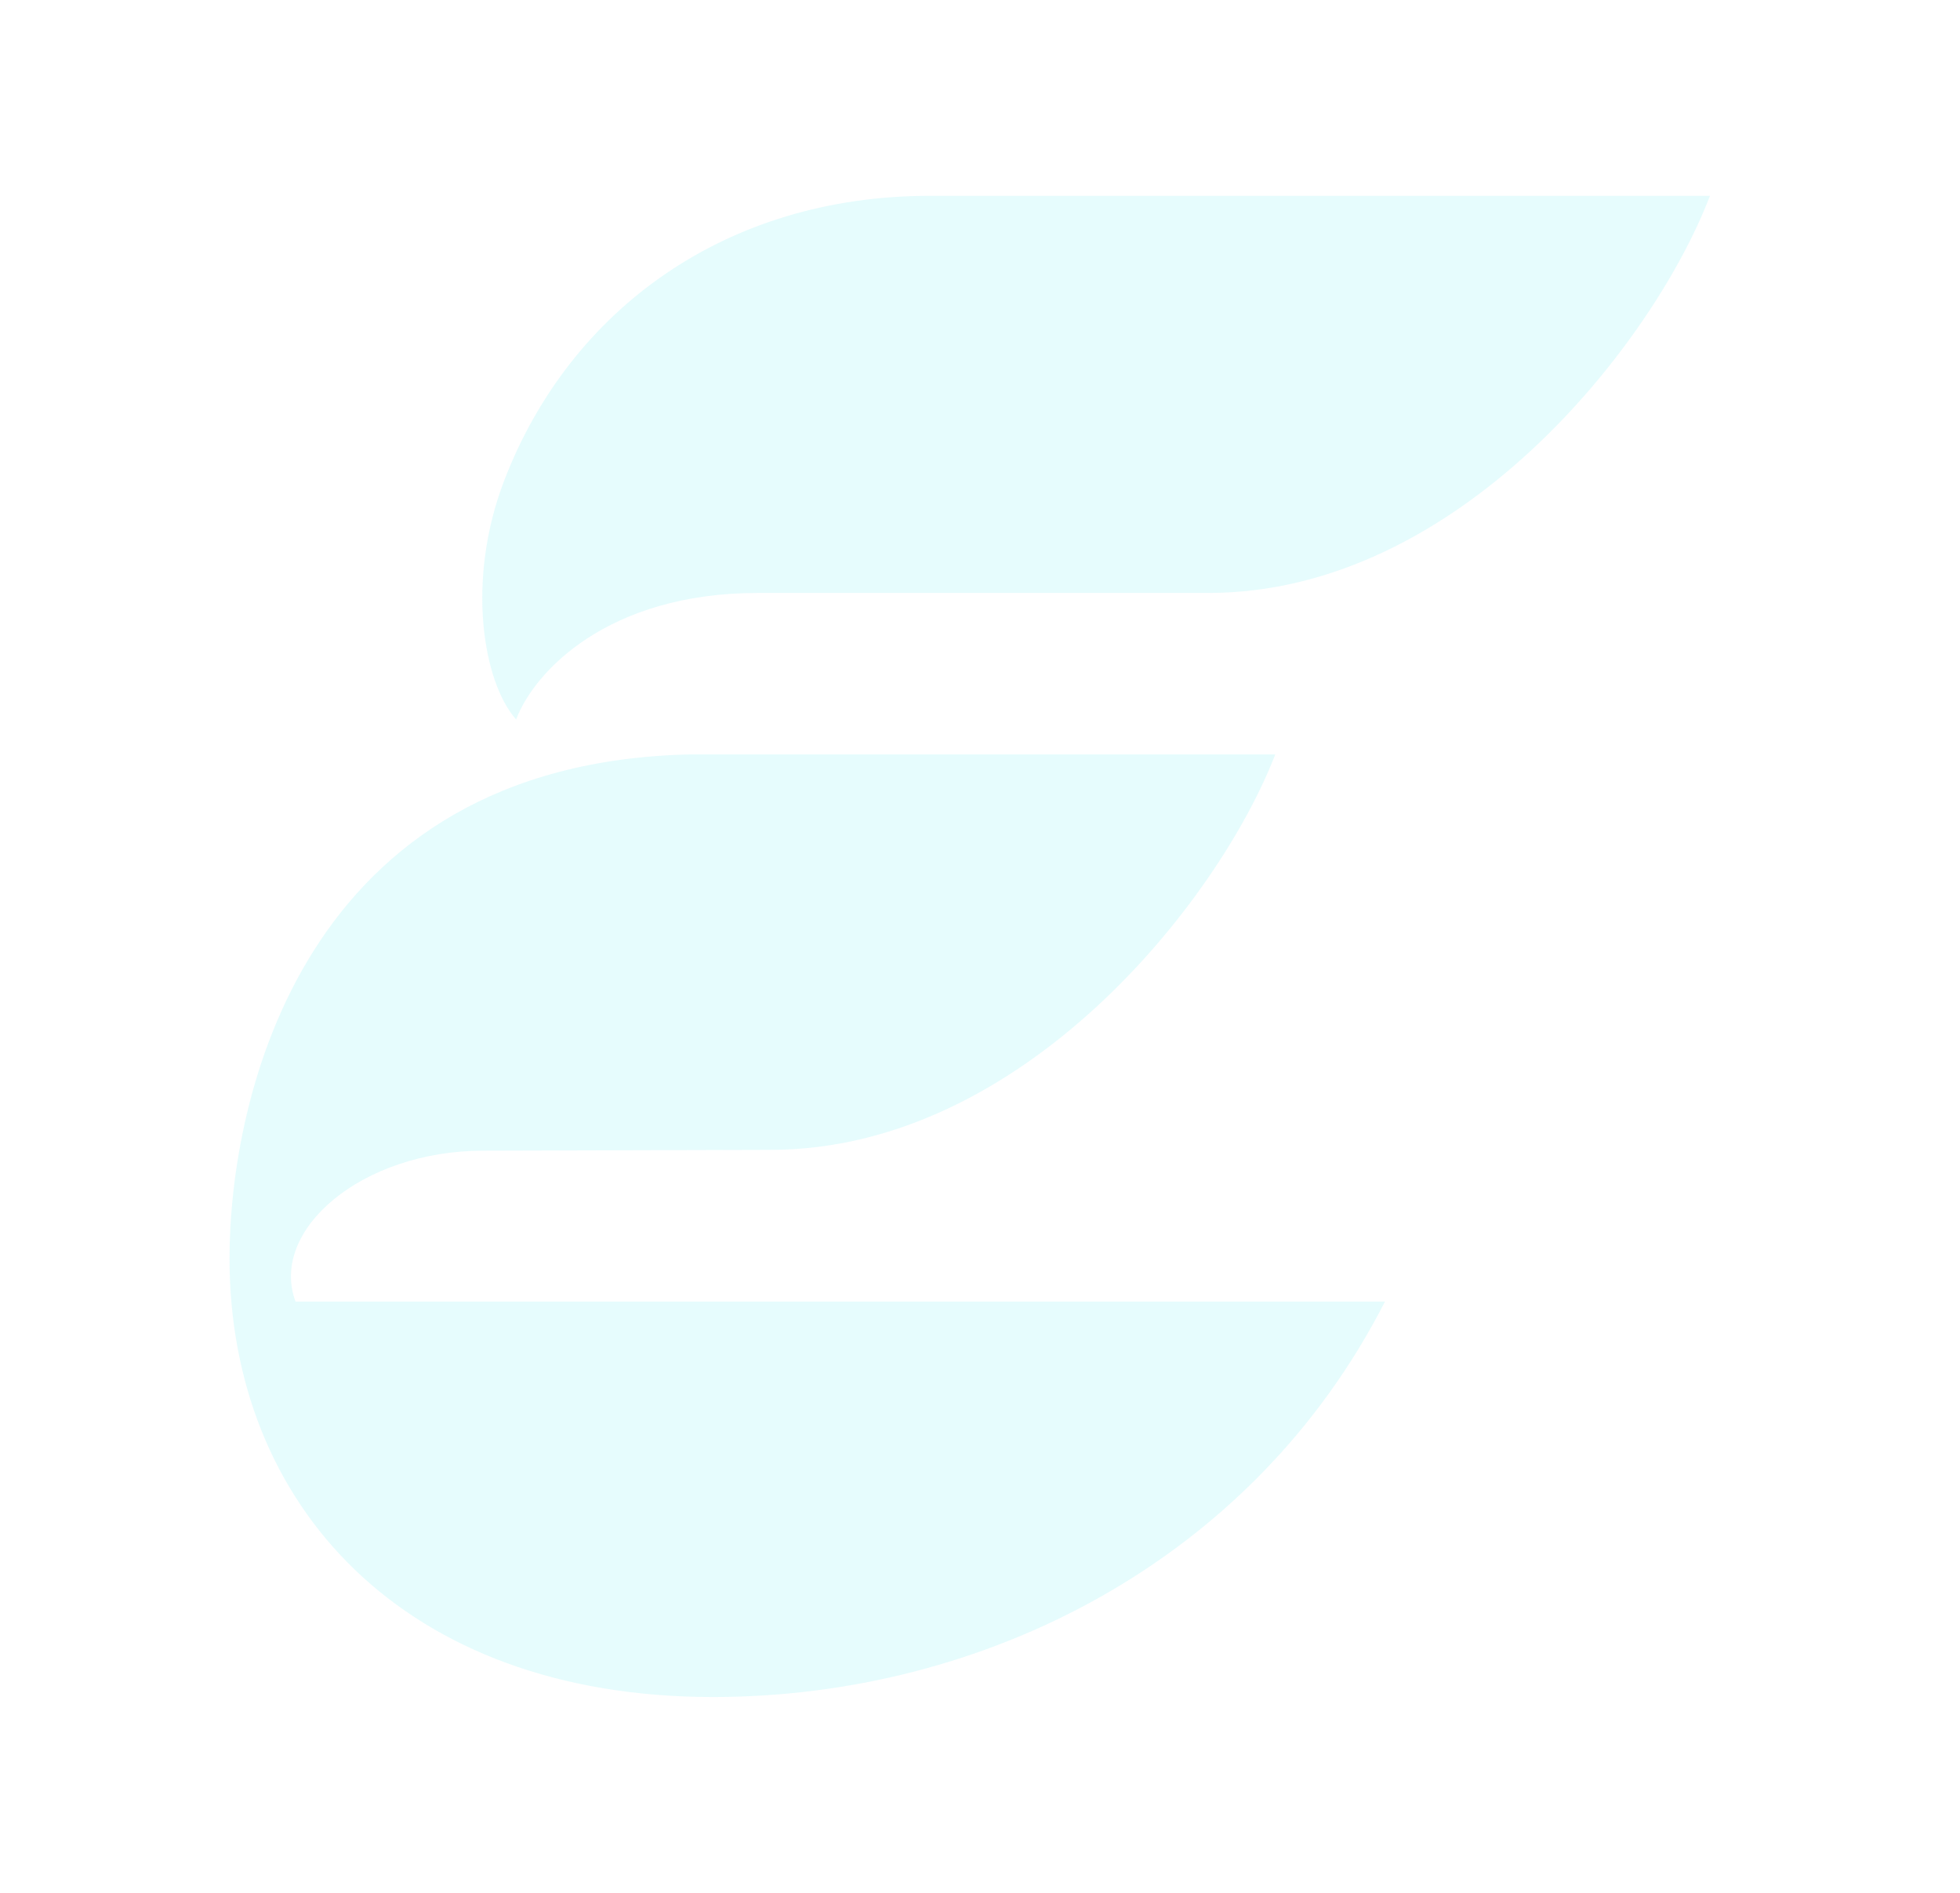 <svg width="145" height="140" viewBox="0 0 145 140" fill="none" xmlns="http://www.w3.org/2000/svg">
<path d="M37.3 35.543C34.466 42.932 35.726 50.445 38.182 53.216C39.505 49.706 44.923 43.856 56.073 43.856C57.522 43.856 89.397 43.856 89.397 43.856C107.917 43.856 122.343 25.382 126.501 14.483H68.798C53.679 14.483 42.151 22.919 37.3 35.543Z" fill="#00DCE6" fill-opacity="0.1"/>
<path d="M21.863 96.268C19.897 90.995 26.745 85.108 35.75 85.108C35.813 85.108 56.993 85.047 56.993 85.047C75.636 85.047 90.157 66.651 94.343 55.798H52.11C51.793 55.798 51.476 55.798 51.096 55.798C22.243 56.411 16.98 81.429 16.98 93.08C16.98 111.23 29.789 125.517 52.744 125.517C72.719 125.517 92.631 115.522 102.46 96.268H21.863Z" fill="#00DCE6" fill-opacity="0.1"/>
</svg>
